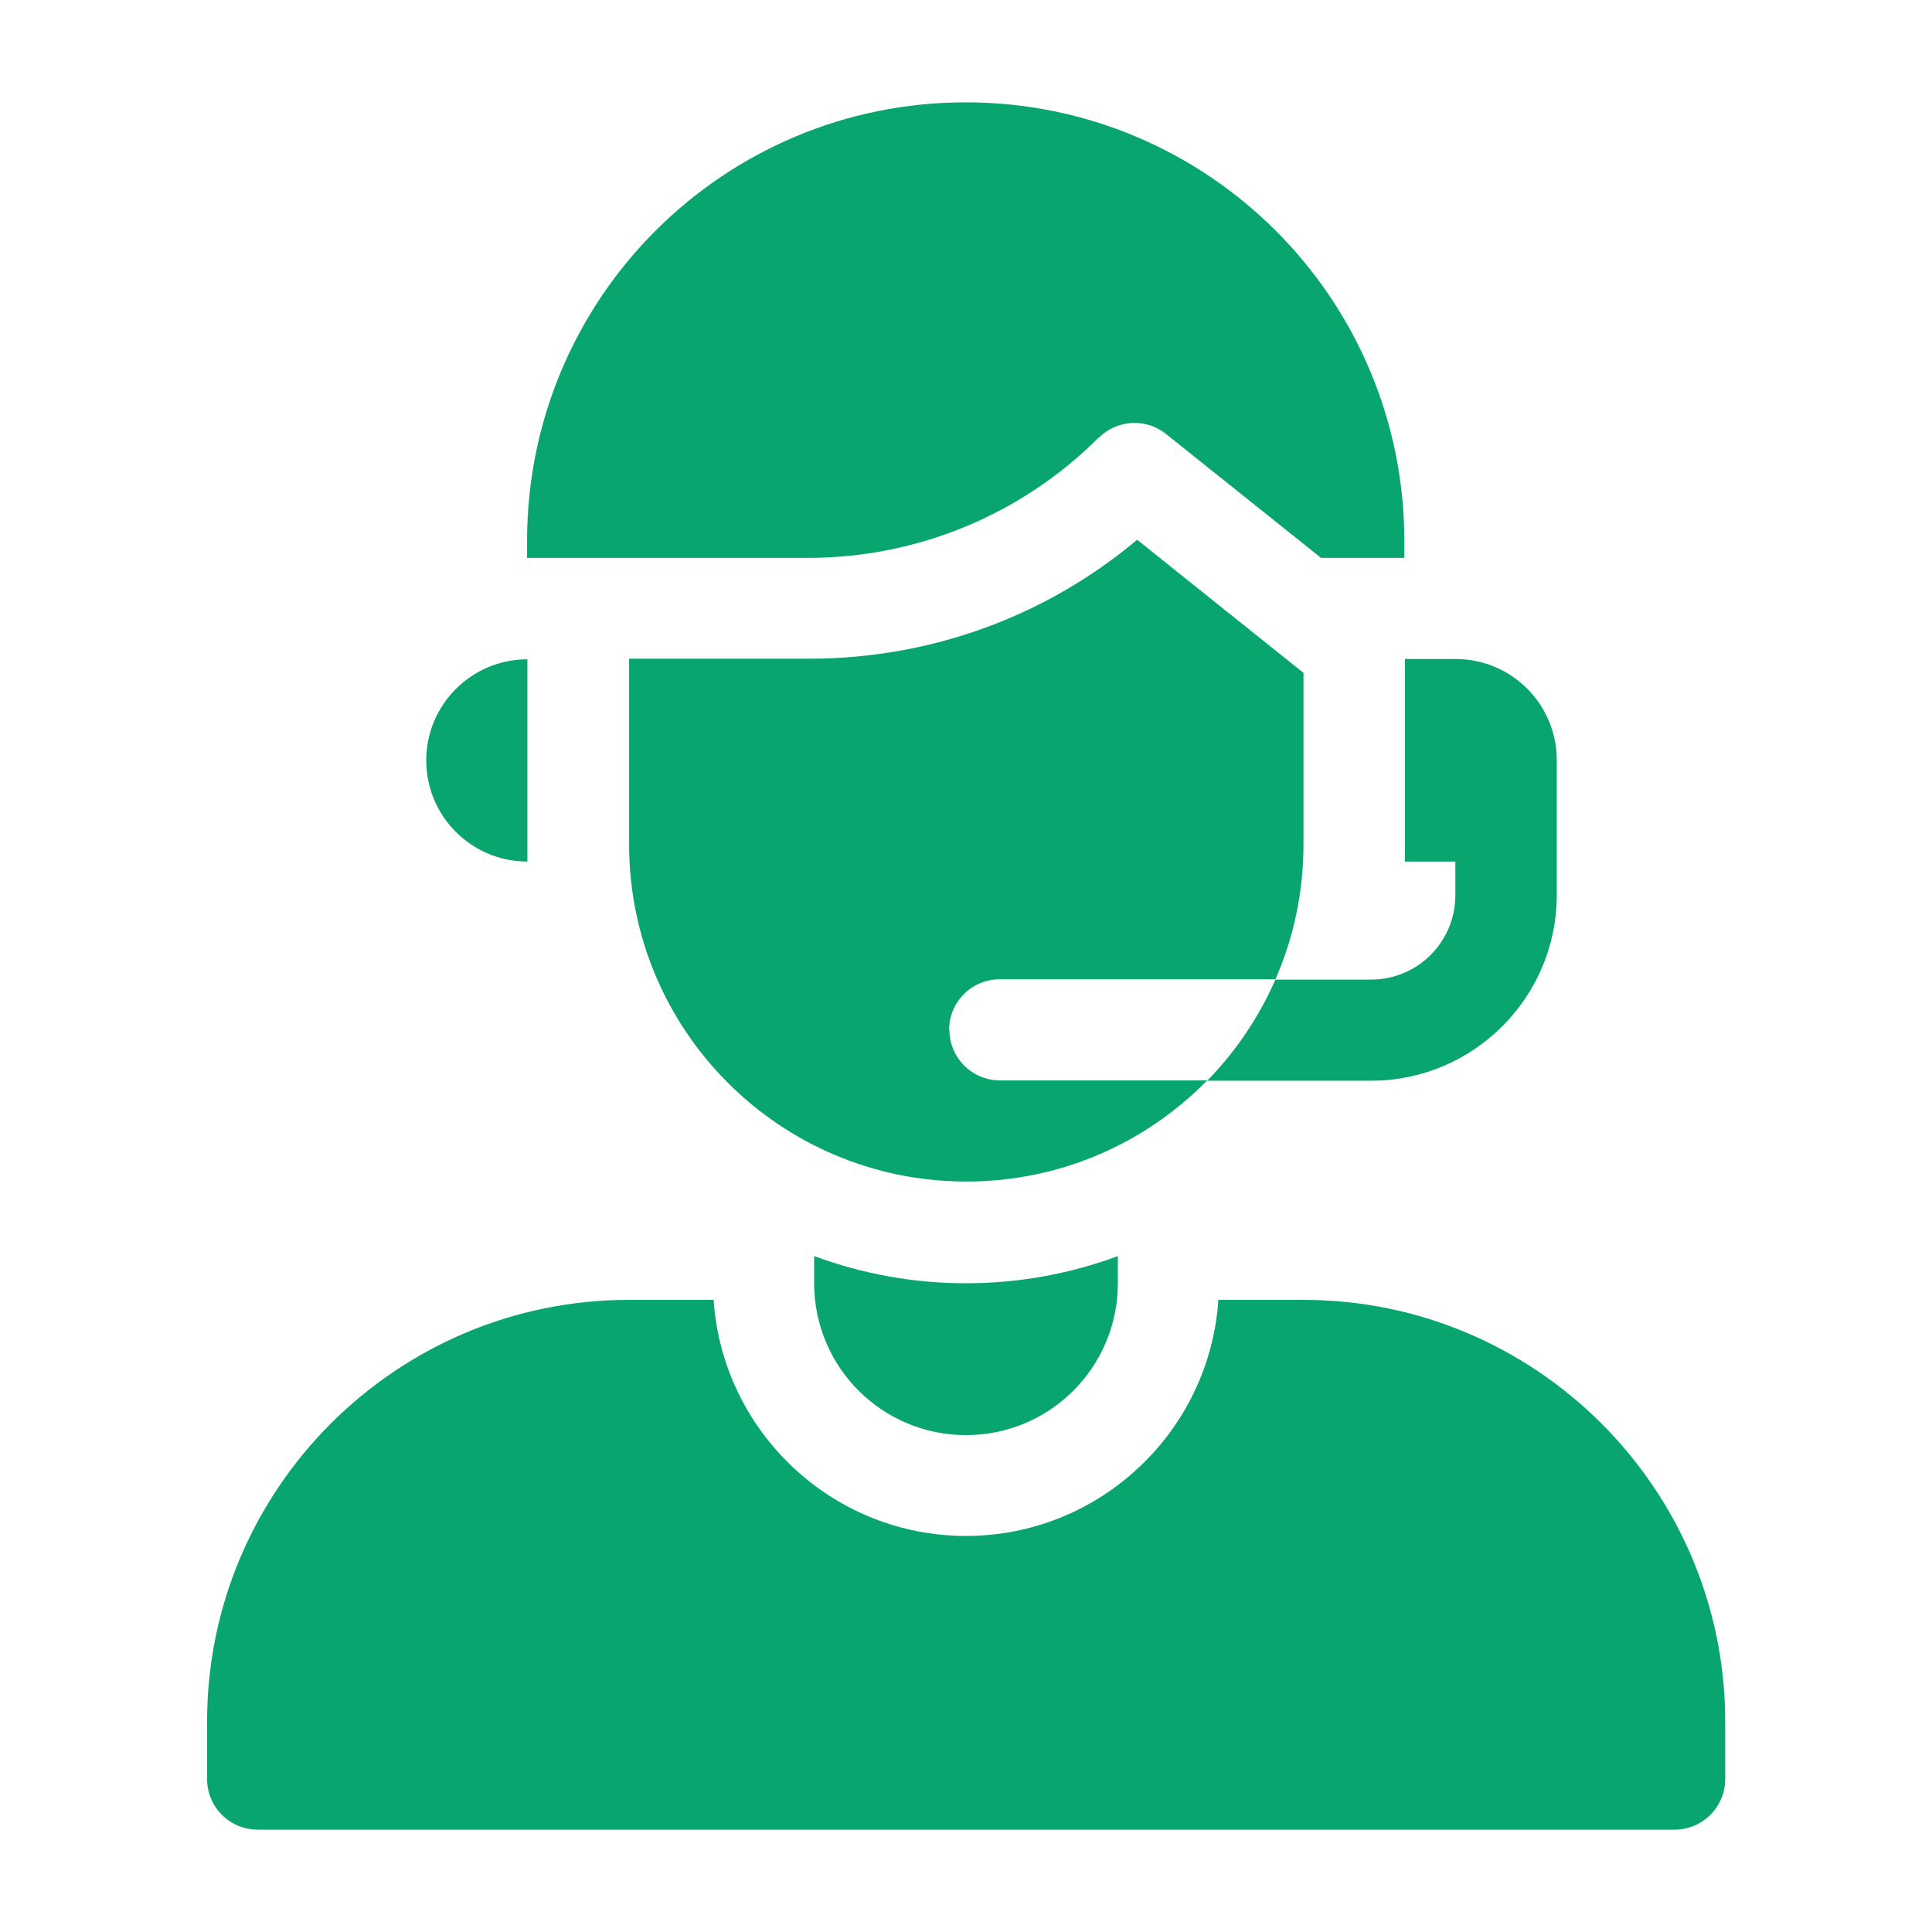 <?xml version="1.0" encoding="UTF-8"?>
<svg id="Layer_1" data-name="Layer 1" xmlns="http://www.w3.org/2000/svg" width="64" height="64" viewBox="0 0 64 64">
  <defs>
    <style>
      .cls-1 {
        fill: #08a66e;
        stroke-width: 0px;
      }
    </style>
  </defs>
  <path class="cls-1" d="M43.17,43.06h-2.81c-.29,4.36-3.93,7.82-8.36,7.82s-8.07-3.46-8.36-7.82h-2.81c-7.7,0-13.97,6.27-13.97,13.97v1.9c0,.93.75,1.68,1.68,1.68h46.93c.93,0,1.68-.75,1.68-1.68v-1.9c0-7.7-6.27-13.97-13.97-13.97Z"/>
  <path class="cls-1" d="M17.47,28.54v-6.7c-1.85,0-3.35,1.5-3.35,3.35s1.5,3.35,3.35,3.35Z"/>
  <path class="cls-1" d="M36.4,14.5c.6-.6,1.57-.66,2.23-.12l5.13,4.1h2.76v-.56c0-8.02-6.5-14.53-14.53-14.53s-14.53,6.5-14.53,14.53v.56h9.32c3.6,0,7.06-1.43,9.61-3.98h0Z"/>
  <path class="cls-1" d="M26.97,41.61v.9c0,2.78,2.25,5.03,5.03,5.03s5.03-2.25,5.03-5.03v-.9c-1.57.58-3.26.9-5.03.9s-3.46-.32-5.03-.9Z"/>
  <path class="cls-1" d="M31.44,34.12c0-.93.75-1.68,1.68-1.68h9.13c.6-1.37.93-2.88.93-4.47v-5.68l-5.51-4.41c-3.04,2.55-6.85,3.94-10.86,3.94h-5.97v6.15c0,6.17,5,11.17,11.17,11.17,3.13,0,5.95-1.28,7.98-3.35h-6.86c-.93,0-1.68-.75-1.68-1.68Z"/>
  <path class="cls-1" d="M46.53,28.54h1.68v1.12c0,1.54-1.25,2.79-2.79,2.79h-3.17c-.55,1.25-1.32,2.39-2.26,3.35h5.43c3.39,0,6.15-2.76,6.15-6.15v-4.47c0-1.85-1.5-3.35-3.35-3.35h-1.68v6.7Z"/>
</svg>